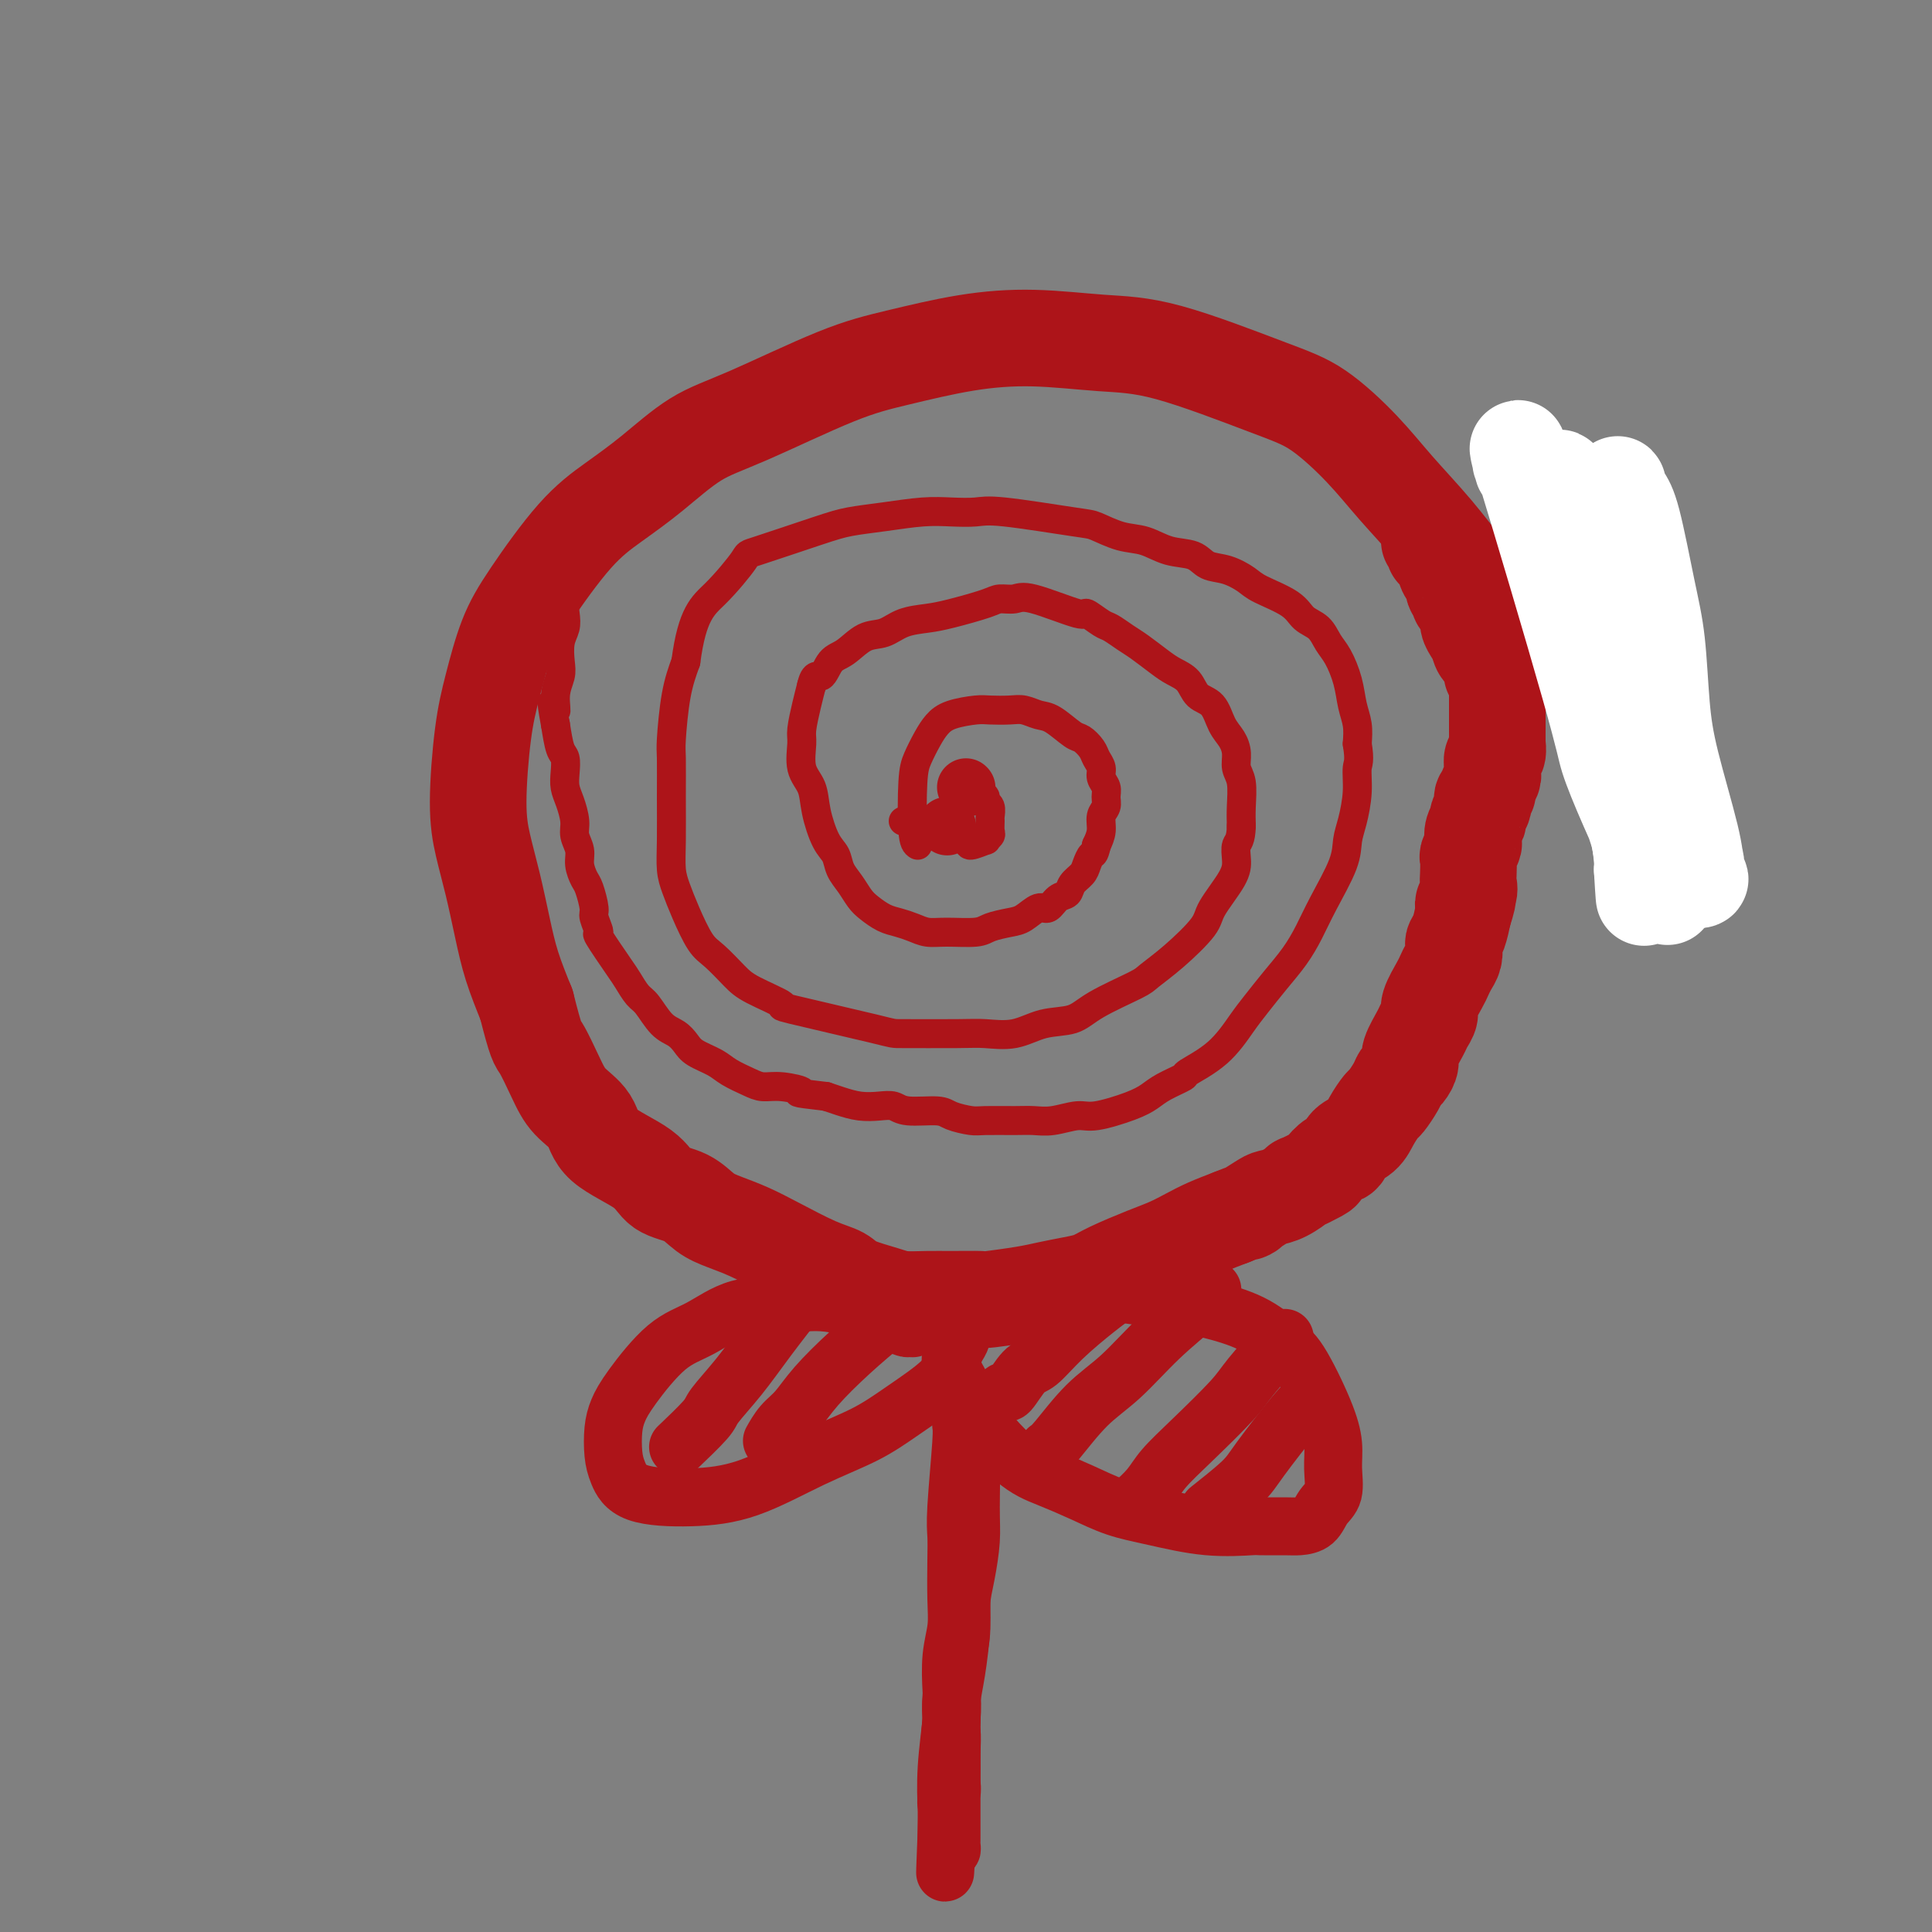 <svg viewBox='0 0 400 400' version='1.1' xmlns='http://www.w3.org/2000/svg' xmlns:xlink='http://www.w3.org/1999/xlink'><rect x="0" y="0" width="400" height="400" fill="#808080" stroke="none"/><g fill='none' stroke='rgb(173,20,25)' stroke-width='20' stroke-linecap='round' stroke-linejoin='round'><path d='M314,132c0.831,0.580 1.661,1.159 0,-1c-1.661,-2.159 -5.814,-7.057 -9,-11c-3.186,-3.943 -5.406,-6.932 -8,-10c-2.594,-3.068 -5.561,-6.216 -8,-9c-2.439,-2.784 -4.351,-5.204 -7,-8c-2.649,-2.796 -6.037,-5.969 -9,-8c-2.963,-2.031 -5.503,-2.921 -11,-5c-5.497,-2.079 -13.950,-5.347 -20,-7c-6.050,-1.653 -9.696,-1.693 -14,-2c-4.304,-0.307 -9.267,-0.883 -14,-1c-4.733,-0.117 -9.235,0.223 -14,1c-4.765,0.777 -9.794,1.991 -14,3c-4.206,1.009 -7.588,1.812 -13,4c-5.412,2.188 -12.852,5.762 -18,8c-5.148,2.238 -8.004,3.142 -11,5c-2.996,1.858 -6.132,4.670 -9,7c-2.868,2.330 -5.468,4.178 -8,6c-2.532,1.822 -4.996,3.616 -8,7c-3.004,3.384 -6.546,8.356 -9,12c-2.454,3.644 -3.818,5.960 -5,9c-1.182,3.040 -2.181,6.806 -3,10c-0.819,3.194 -1.457,5.818 -2,10c-0.543,4.182 -0.992,9.921 -1,14c-0.008,4.079 0.423,6.496 1,9c0.577,2.504 1.299,5.094 2,8c0.701,2.906 1.381,6.129 2,9c0.619,2.871 1.177,5.392 2,8c0.823,2.608 1.912,5.304 3,8'/><path d='M109,208c2.077,8.240 2.270,7.841 3,9c0.730,1.159 1.999,3.877 3,6c1.001,2.123 1.736,3.651 3,5c1.264,1.349 3.058,2.520 4,4c0.942,1.480 1.031,3.268 3,5c1.969,1.732 5.817,3.409 8,5c2.183,1.591 2.701,3.097 4,4c1.299,0.903 3.379,1.202 5,2c1.621,0.798 2.782,2.094 4,3c1.218,0.906 2.494,1.422 4,2c1.506,0.578 3.243,1.218 5,2c1.757,0.782 3.534,1.704 6,3c2.466,1.296 5.621,2.964 8,4c2.379,1.036 3.984,1.440 5,2c1.016,0.560 1.444,1.274 3,2c1.556,0.726 4.239,1.462 6,2c1.761,0.538 2.599,0.877 4,1c1.401,0.123 3.365,0.030 5,0c1.635,-0.030 2.943,0.003 5,0c2.057,-0.003 4.864,-0.042 6,0c1.136,0.042 0.600,0.167 2,0c1.400,-0.167 4.734,-0.624 7,-1c2.266,-0.376 3.463,-0.671 5,-1c1.537,-0.329 3.415,-0.693 5,-1c1.585,-0.307 2.878,-0.557 4,-1c1.122,-0.443 2.073,-1.077 4,-2c1.927,-0.923 4.828,-2.134 7,-3c2.172,-0.866 3.613,-1.387 5,-2c1.387,-0.613 2.720,-1.319 4,-2c1.280,-0.681 2.509,-1.337 4,-2c1.491,-0.663 3.246,-1.331 5,-2'/><path d='M255,252c5.626,-2.285 3.190,-0.999 3,-1c-0.190,-0.001 1.864,-1.291 3,-2c1.136,-0.709 1.352,-0.838 2,-1c0.648,-0.162 1.727,-0.357 3,-1c1.273,-0.643 2.739,-1.734 3,-2c0.261,-0.266 -0.683,0.295 0,0c0.683,-0.295 2.993,-1.444 4,-2c1.007,-0.556 0.710,-0.518 1,-1c0.290,-0.482 1.165,-1.482 2,-2c0.835,-0.518 1.628,-0.552 2,-1c0.372,-0.448 0.322,-1.308 1,-2c0.678,-0.692 2.083,-1.214 3,-2c0.917,-0.786 1.345,-1.836 2,-3c0.655,-1.164 1.537,-2.444 2,-3c0.463,-0.556 0.507,-0.390 1,-1c0.493,-0.610 1.437,-1.996 2,-3c0.563,-1.004 0.746,-1.628 1,-2c0.254,-0.372 0.578,-0.494 1,-1c0.422,-0.506 0.940,-1.396 1,-2c0.060,-0.604 -0.340,-0.922 0,-2c0.340,-1.078 1.418,-2.915 2,-4c0.582,-1.085 0.667,-1.417 1,-2c0.333,-0.583 0.915,-1.416 1,-2c0.085,-0.584 -0.327,-0.919 0,-2c0.327,-1.081 1.394,-2.909 2,-4c0.606,-1.091 0.750,-1.444 1,-2c0.250,-0.556 0.606,-1.316 1,-2c0.394,-0.684 0.827,-1.291 1,-2c0.173,-0.709 0.088,-1.520 0,-2c-0.088,-0.480 -0.177,-0.629 0,-1c0.177,-0.371 0.622,-0.963 1,-2c0.378,-1.037 0.689,-2.518 1,-4'/><path d='M303,189c1.796,-5.464 0.285,-2.624 0,-2c-0.285,0.624 0.655,-0.969 1,-2c0.345,-1.031 0.096,-1.498 0,-2c-0.096,-0.502 -0.040,-1.037 0,-2c0.040,-0.963 0.062,-2.355 0,-3c-0.062,-0.645 -0.209,-0.544 0,-1c0.209,-0.456 0.773,-1.469 1,-2c0.227,-0.531 0.117,-0.580 0,-1c-0.117,-0.420 -0.241,-1.212 0,-2c0.241,-0.788 0.848,-1.573 1,-2c0.152,-0.427 -0.151,-0.496 0,-1c0.151,-0.504 0.758,-1.443 1,-2c0.242,-0.557 0.121,-0.730 0,-1c-0.121,-0.270 -0.243,-0.636 0,-1c0.243,-0.364 0.850,-0.726 1,-1c0.150,-0.274 -0.157,-0.459 0,-1c0.157,-0.541 0.778,-1.439 1,-2c0.222,-0.561 0.045,-0.785 0,-1c-0.045,-0.215 0.040,-0.423 0,-1c-0.040,-0.577 -0.207,-1.524 0,-2c0.207,-0.476 0.788,-0.479 1,-1c0.212,-0.521 0.057,-1.558 0,-2c-0.057,-0.442 -0.015,-0.290 0,-1c0.015,-0.710 0.004,-2.284 0,-3c-0.004,-0.716 -0.001,-0.576 0,-1c0.001,-0.424 0.000,-1.413 0,-2c-0.000,-0.587 -0.000,-0.773 0,-1c0.000,-0.227 0.000,-0.494 0,-1c-0.000,-0.506 -0.000,-1.252 0,-2c0.000,-0.748 0.000,-1.500 0,-2c-0.000,-0.500 -0.000,-0.750 0,-1'/><path d='M310,140c0.827,-7.711 -0.604,-2.489 -1,-1c-0.396,1.489 0.244,-0.756 0,-2c-0.244,-1.244 -1.371,-1.488 -2,-2c-0.629,-0.512 -0.760,-1.293 -1,-2c-0.240,-0.707 -0.590,-1.340 -1,-2c-0.410,-0.660 -0.879,-1.348 -1,-2c-0.121,-0.652 0.107,-1.268 0,-2c-0.107,-0.732 -0.550,-1.581 -1,-2c-0.450,-0.419 -0.908,-0.408 -1,-1c-0.092,-0.592 0.182,-1.787 0,-2c-0.182,-0.213 -0.818,0.557 -1,0c-0.182,-0.557 0.092,-2.439 0,-3c-0.092,-0.561 -0.550,0.200 -1,0c-0.450,-0.200 -0.891,-1.359 -1,-2c-0.109,-0.641 0.116,-0.763 0,-1c-0.116,-0.237 -0.571,-0.589 -1,-1c-0.429,-0.411 -0.833,-0.881 -1,-1c-0.167,-0.119 -0.098,0.112 0,0c0.098,-0.112 0.226,-0.566 0,-1c-0.226,-0.434 -0.806,-0.848 -1,-1c-0.194,-0.152 -0.000,-0.041 0,0c0.000,0.041 -0.192,0.011 0,0c0.192,-0.011 0.769,-0.003 1,0c0.231,0.003 0.115,0.002 0,0'/></g>
<g fill='none' stroke='rgb(255,255,255)' stroke-width='20' stroke-linecap='round' stroke-linejoin='round'><path d='M335,107c-0.105,0.738 -0.209,1.476 0,3c0.209,1.524 0.733,3.833 2,10c1.267,6.167 3.277,16.191 5,25c1.723,8.809 3.160,16.402 4,20c0.840,3.598 1.083,3.200 2,5c0.917,1.800 2.509,5.799 3,8c0.491,2.201 -0.117,2.604 0,3c0.117,0.396 0.960,0.784 1,1c0.040,0.216 -0.725,0.259 -1,0c-0.275,-0.259 -0.062,-0.821 0,-2c0.062,-1.179 -0.027,-2.974 -1,-7c-0.973,-4.026 -2.831,-10.282 -4,-15c-1.169,-4.718 -1.651,-7.896 -2,-12c-0.349,-4.104 -0.567,-9.132 -1,-13c-0.433,-3.868 -1.083,-6.576 -2,-11c-0.917,-4.424 -2.103,-10.565 -3,-14c-0.897,-3.435 -1.506,-4.163 -2,-5c-0.494,-0.837 -0.874,-1.784 -1,-2c-0.126,-0.216 0.003,0.297 0,0c-0.003,-0.297 -0.137,-1.404 0,0c0.137,1.404 0.543,5.320 1,10c0.457,4.680 0.963,10.125 1,15c0.037,4.875 -0.396,9.179 0,17c0.396,7.821 1.622,19.158 2,24c0.378,4.842 -0.090,3.188 0,4c0.090,0.812 0.740,4.089 1,6c0.260,1.911 0.130,2.455 0,3'/><path d='M340,180c0.683,11.806 0.389,2.823 0,-2c-0.389,-4.823 -0.873,-5.484 -2,-9c-1.127,-3.516 -2.896,-9.885 -4,-15c-1.104,-5.115 -1.543,-8.975 -3,-15c-1.457,-6.025 -3.932,-14.216 -6,-20c-2.068,-5.784 -3.729,-9.163 -5,-12c-1.271,-2.837 -2.153,-5.133 -3,-7c-0.847,-1.867 -1.659,-3.304 -2,-4c-0.341,-0.696 -0.209,-0.652 0,0c0.209,0.652 0.497,1.910 0,0c-0.497,-1.910 -1.779,-6.990 1,2c2.779,8.990 9.618,32.050 13,44c3.382,11.950 3.306,12.790 4,15c0.694,2.210 2.158,5.791 4,10c1.842,4.209 4.062,9.046 5,11c0.938,1.954 0.595,1.024 1,2c0.405,0.976 1.560,3.859 2,5c0.440,1.141 0.166,0.541 0,0c-0.166,-0.541 -0.222,-1.023 0,-1c0.222,0.023 0.723,0.550 0,-2c-0.723,-2.550 -2.671,-8.175 -4,-12c-1.329,-3.825 -2.041,-5.848 -3,-9c-0.959,-3.152 -2.165,-7.433 -3,-9c-0.835,-1.567 -1.299,-0.419 -3,-7c-1.701,-6.581 -4.638,-20.890 -6,-27c-1.362,-6.110 -1.149,-4.019 -1,-4c0.149,0.019 0.232,-2.033 0,-4c-0.232,-1.967 -0.781,-3.848 -1,-5c-0.219,-1.152 -0.110,-1.576 0,-2'/><path d='M324,103c-1.464,-6.893 -1.125,-3.125 -1,-2c0.125,1.125 0.036,-0.393 0,-1c-0.036,-0.607 -0.018,-0.304 0,0'/></g>
<g fill='none' stroke='rgb(173,20,25)' stroke-width='6' stroke-linecap='round' stroke-linejoin='round'><path d='M190,175c-0.405,-0.260 -0.811,-0.520 -1,-3c-0.189,-2.480 -0.163,-7.179 0,-10c0.163,-2.821 0.463,-3.765 1,-5c0.537,-1.235 1.311,-2.762 2,-4c0.689,-1.238 1.294,-2.188 2,-3c0.706,-0.812 1.515,-1.486 3,-2c1.485,-0.514 3.647,-0.866 5,-1c1.353,-0.134 1.897,-0.049 3,0c1.103,0.049 2.764,0.062 4,0c1.236,-0.062 2.046,-0.200 3,0c0.954,0.200 2.052,0.739 3,1c0.948,0.261 1.745,0.244 3,1c1.255,0.756 2.967,2.286 4,3c1.033,0.714 1.386,0.614 2,1c0.614,0.386 1.489,1.258 2,2c0.511,0.742 0.658,1.353 1,2c0.342,0.647 0.877,1.328 1,2c0.123,0.672 -0.167,1.334 0,2c0.167,0.666 0.792,1.336 1,2c0.208,0.664 0.001,1.322 0,2c-0.001,0.678 0.206,1.378 0,2c-0.206,0.622 -0.825,1.168 -1,2c-0.175,0.832 0.093,1.952 0,3c-0.093,1.048 -0.546,2.024 -1,3'/><path d='M227,175c-0.483,2.214 -0.692,1.749 -1,2c-0.308,0.251 -0.715,1.218 -1,2c-0.285,0.782 -0.447,1.381 -1,2c-0.553,0.619 -1.498,1.260 -2,2c-0.502,0.740 -0.560,1.578 -1,2c-0.440,0.422 -1.260,0.428 -2,1c-0.740,0.572 -1.399,1.711 -2,2c-0.601,0.289 -1.144,-0.273 -2,0c-0.856,0.273 -2.024,1.379 -3,2c-0.976,0.621 -1.759,0.756 -3,1c-1.241,0.244 -2.940,0.598 -4,1c-1.060,0.402 -1.480,0.851 -3,1c-1.520,0.149 -4.139,-0.001 -6,0c-1.861,0.001 -2.964,0.152 -4,0c-1.036,-0.152 -2.007,-0.606 -3,-1c-0.993,-0.394 -2.009,-0.727 -3,-1c-0.991,-0.273 -1.957,-0.484 -3,-1c-1.043,-0.516 -2.162,-1.335 -3,-2c-0.838,-0.665 -1.393,-1.176 -2,-2c-0.607,-0.824 -1.266,-1.962 -2,-3c-0.734,-1.038 -1.543,-1.975 -2,-3c-0.457,-1.025 -0.561,-2.138 -1,-3c-0.439,-0.862 -1.214,-1.474 -2,-3c-0.786,-1.526 -1.585,-3.967 -2,-6c-0.415,-2.033 -0.448,-3.656 -1,-5c-0.552,-1.344 -1.623,-2.407 -2,-4c-0.377,-1.593 -0.060,-3.716 0,-5c0.060,-1.284 -0.138,-1.730 0,-3c0.138,-1.270 0.611,-3.363 1,-5c0.389,-1.637 0.695,-2.819 1,-4'/><path d='M168,142c0.676,-2.921 1.366,-1.723 2,-2c0.634,-0.277 1.210,-2.028 2,-3c0.790,-0.972 1.793,-1.164 3,-2c1.207,-0.836 2.619,-2.317 4,-3c1.381,-0.683 2.730,-0.568 4,-1c1.270,-0.432 2.461,-1.412 4,-2c1.539,-0.588 3.427,-0.784 5,-1c1.573,-0.216 2.830,-0.453 5,-1c2.170,-0.547 5.251,-1.403 7,-2c1.749,-0.597 2.165,-0.936 3,-1c0.835,-0.064 2.090,0.148 3,0c0.910,-0.148 1.475,-0.654 4,0c2.525,0.654 7.012,2.469 9,3c1.988,0.531 1.479,-0.221 2,0c0.521,0.221 2.072,1.414 3,2c0.928,0.586 1.234,0.566 2,1c0.766,0.434 1.991,1.322 3,2c1.009,0.678 1.802,1.144 3,2c1.198,0.856 2.800,2.100 4,3c1.200,0.900 1.998,1.455 3,2c1.002,0.545 2.208,1.079 3,2c0.792,0.921 1.169,2.227 2,3c0.831,0.773 2.117,1.011 3,2c0.883,0.989 1.365,2.727 2,4c0.635,1.273 1.424,2.080 2,3c0.576,0.920 0.939,1.954 1,3c0.061,1.046 -0.179,2.105 0,3c0.179,0.895 0.779,1.626 1,3c0.221,1.374 0.063,3.393 0,5c-0.063,1.607 -0.032,2.804 0,4'/><path d='M257,171c-0.071,3.086 -0.750,3.303 -1,4c-0.250,0.697 -0.071,1.876 0,3c0.071,1.124 0.033,2.192 -1,4c-1.033,1.808 -3.062,4.355 -4,6c-0.938,1.645 -0.786,2.386 -2,4c-1.214,1.614 -3.796,4.100 -6,6c-2.204,1.900 -4.030,3.215 -5,4c-0.970,0.785 -1.082,1.041 -3,2c-1.918,0.959 -5.640,2.621 -8,4c-2.360,1.379 -3.359,2.475 -5,3c-1.641,0.525 -3.926,0.480 -6,1c-2.074,0.520 -3.937,1.603 -6,2c-2.063,0.397 -4.325,0.106 -6,0c-1.675,-0.106 -2.762,-0.026 -6,0c-3.238,0.026 -8.628,-0.002 -11,0c-2.372,0.002 -1.726,0.035 -6,-1c-4.274,-1.035 -13.470,-3.138 -17,-4c-3.530,-0.862 -1.396,-0.482 -2,-1c-0.604,-0.518 -3.947,-1.933 -6,-3c-2.053,-1.067 -2.816,-1.787 -4,-3c-1.184,-1.213 -2.790,-2.921 -4,-4c-1.210,-1.079 -2.023,-1.530 -3,-3c-0.977,-1.470 -2.118,-3.957 -3,-6c-0.882,-2.043 -1.504,-3.640 -2,-5c-0.496,-1.360 -0.866,-2.484 -1,-4c-0.134,-1.516 -0.034,-3.426 0,-6c0.034,-2.574 0.001,-5.814 0,-9c-0.001,-3.186 0.031,-6.318 0,-8c-0.031,-1.682 -0.124,-1.914 0,-4c0.124,-2.086 0.464,-6.024 1,-9c0.536,-2.976 1.268,-4.988 2,-7'/><path d='M142,137c1.307,-10.034 3.576,-11.620 6,-14c2.424,-2.380 5.005,-5.555 6,-7c0.995,-1.445 0.403,-1.162 3,-2c2.597,-0.838 8.381,-2.799 12,-4c3.619,-1.201 5.073,-1.642 7,-2c1.927,-0.358 4.326,-0.634 7,-1c2.674,-0.366 5.623,-0.823 8,-1c2.377,-0.177 4.181,-0.074 6,0c1.819,0.074 3.651,0.118 5,0c1.349,-0.118 2.215,-0.398 6,0c3.785,0.398 10.489,1.473 14,2c3.511,0.527 3.829,0.507 5,1c1.171,0.493 3.194,1.498 5,2c1.806,0.502 3.395,0.501 5,1c1.605,0.499 3.224,1.499 5,2c1.776,0.501 3.707,0.504 5,1c1.293,0.496 1.946,1.487 3,2c1.054,0.513 2.508,0.550 4,1c1.492,0.450 3.022,1.313 4,2c0.978,0.687 1.403,1.199 3,2c1.597,0.801 4.367,1.893 6,3c1.633,1.107 2.129,2.231 3,3c0.871,0.769 2.117,1.185 3,2c0.883,0.815 1.403,2.030 2,3c0.597,0.970 1.270,1.694 2,3c0.730,1.306 1.515,3.196 2,5c0.485,1.804 0.669,3.524 1,5c0.331,1.476 0.809,2.707 1,4c0.191,1.293 0.096,2.646 0,4'/><path d='M281,154c0.607,3.698 0.124,3.941 0,5c-0.124,1.059 0.112,2.932 0,5c-0.112,2.068 -0.571,4.331 -1,6c-0.429,1.669 -0.827,2.746 -1,4c-0.173,1.254 -0.121,2.687 -1,5c-0.879,2.313 -2.690,5.508 -4,8c-1.310,2.492 -2.121,4.282 -3,6c-0.879,1.718 -1.828,3.365 -3,5c-1.172,1.635 -2.567,3.258 -4,5c-1.433,1.742 -2.902,3.604 -4,5c-1.098,1.396 -1.823,2.328 -3,4c-1.177,1.672 -2.804,4.086 -5,6c-2.196,1.914 -4.961,3.327 -6,4c-1.039,0.673 -0.351,0.605 -1,1c-0.649,0.395 -2.636,1.254 -4,2c-1.364,0.746 -2.104,1.381 -3,2c-0.896,0.619 -1.948,1.224 -4,2c-2.052,0.776 -5.106,1.725 -7,2c-1.894,0.275 -2.629,-0.123 -4,0c-1.371,0.123 -3.376,0.766 -5,1c-1.624,0.234 -2.865,0.060 -4,0c-1.135,-0.060 -2.163,-0.006 -4,0c-1.837,0.006 -4.484,-0.036 -6,0c-1.516,0.036 -1.900,0.149 -3,0c-1.100,-0.149 -2.916,-0.562 -4,-1c-1.084,-0.438 -1.437,-0.901 -3,-1c-1.563,-0.099 -4.337,0.167 -6,0c-1.663,-0.167 -2.216,-0.766 -3,-1c-0.784,-0.234 -1.798,-0.104 -3,0c-1.202,0.104 -2.593,0.182 -4,0c-1.407,-0.182 -2.831,-0.623 -4,-1c-1.169,-0.377 -2.085,-0.688 -3,-1'/><path d='M171,227c-8.217,-0.937 -5.258,-0.779 -5,-1c0.258,-0.221 -2.183,-0.822 -4,-1c-1.817,-0.178 -3.008,0.065 -4,0c-0.992,-0.065 -1.785,-0.440 -3,-1c-1.215,-0.560 -2.853,-1.305 -4,-2c-1.147,-0.695 -1.805,-1.339 -3,-2c-1.195,-0.661 -2.929,-1.340 -4,-2c-1.071,-0.660 -1.480,-1.302 -2,-2c-0.520,-0.698 -1.151,-1.451 -2,-2c-0.849,-0.549 -1.916,-0.895 -3,-2c-1.084,-1.105 -2.187,-2.970 -3,-4c-0.813,-1.030 -1.337,-1.226 -2,-2c-0.663,-0.774 -1.464,-2.127 -2,-3c-0.536,-0.873 -0.808,-1.267 -2,-3c-1.192,-1.733 -3.303,-4.804 -4,-6c-0.697,-1.196 0.021,-0.518 0,-1c-0.021,-0.482 -0.780,-2.124 -1,-3c-0.220,-0.876 0.100,-0.986 0,-2c-0.100,-1.014 -0.619,-2.932 -1,-4c-0.381,-1.068 -0.623,-1.285 -1,-2c-0.377,-0.715 -0.888,-1.927 -1,-3c-0.112,-1.073 0.177,-2.005 0,-3c-0.177,-0.995 -0.818,-2.051 -1,-3c-0.182,-0.949 0.096,-1.792 0,-3c-0.096,-1.208 -0.564,-2.783 -1,-4c-0.436,-1.217 -0.838,-2.078 -1,-3c-0.162,-0.922 -0.085,-1.907 0,-3c0.085,-1.093 0.177,-2.294 0,-3c-0.177,-0.706 -0.622,-0.916 -1,-2c-0.378,-1.084 -0.689,-3.042 -1,-5'/><path d='M115,150c-1.376,-7.360 -0.317,-3.760 0,-3c0.317,0.760 -0.108,-1.318 0,-3c0.108,-1.682 0.747,-2.966 1,-4c0.253,-1.034 0.118,-1.816 0,-3c-0.118,-1.184 -0.221,-2.768 0,-4c0.221,-1.232 0.766,-2.111 1,-3c0.234,-0.889 0.156,-1.787 0,-3c-0.156,-1.213 -0.390,-2.739 0,-4c0.390,-1.261 1.405,-2.255 2,-3c0.595,-0.745 0.769,-1.240 1,-2c0.231,-0.760 0.520,-1.785 2,-4c1.480,-2.215 4.151,-5.619 5,-7c0.849,-1.381 -0.122,-0.738 0,-1c0.122,-0.262 1.339,-1.429 2,-2c0.661,-0.571 0.765,-0.545 1,-1c0.235,-0.455 0.599,-1.390 1,-2c0.401,-0.610 0.839,-0.895 1,-1c0.161,-0.105 0.046,-0.030 0,0c-0.046,0.030 -0.023,0.015 0,0'/><path d='M187,170c0.595,-0.201 1.190,-0.403 2,0c0.810,0.403 1.836,1.410 3,2c1.164,0.590 2.465,0.761 4,1c1.535,0.239 3.305,0.544 4,1c0.695,0.456 0.316,1.063 1,1c0.684,-0.063 2.432,-0.794 3,-1c0.568,-0.206 -0.044,0.115 0,0c0.044,-0.115 0.745,-0.664 1,-1c0.255,-0.336 0.064,-0.457 0,-1c-0.064,-0.543 -0.002,-1.508 0,-2c0.002,-0.492 -0.055,-0.512 0,-1c0.055,-0.488 0.221,-1.444 0,-2c-0.221,-0.556 -0.830,-0.713 -1,-1c-0.170,-0.287 0.098,-0.704 0,-1c-0.098,-0.296 -0.562,-0.471 -1,-1c-0.438,-0.529 -0.849,-1.412 -1,-2c-0.151,-0.588 -0.043,-0.882 0,-1c0.043,-0.118 0.022,-0.059 0,0'/></g>
<g fill='none' stroke='rgb(173,20,25)' stroke-width='12' stroke-linecap='round' stroke-linejoin='round'><path d='M200,163c0.000,0.000 0.100,0.100 0.1,0.1'/><path d='M189,275c-0.384,-0.008 -0.767,-0.016 -1,0c-0.233,0.016 -0.314,0.056 -3,-1c-2.686,-1.056 -7.976,-3.207 -12,-4c-4.024,-0.793 -6.783,-0.229 -10,0c-3.217,0.229 -6.893,0.122 -10,1c-3.107,0.878 -5.645,2.740 -8,4c-2.355,1.260 -4.526,1.919 -7,4c-2.474,2.081 -5.249,5.584 -7,8c-1.751,2.416 -2.477,3.743 -3,5c-0.523,1.257 -0.844,2.443 -1,4c-0.156,1.557 -0.148,3.487 0,5c0.148,1.513 0.436,2.611 1,4c0.564,1.389 1.405,3.068 4,4c2.595,0.932 6.945,1.115 11,1c4.055,-0.115 7.815,-0.530 12,-2c4.185,-1.470 8.795,-3.996 13,-6c4.205,-2.004 8.005,-3.485 11,-5c2.995,-1.515 5.184,-3.063 8,-5c2.816,-1.937 6.257,-4.264 8,-6c1.743,-1.736 1.788,-2.882 2,-4c0.212,-1.118 0.593,-2.209 1,-3c0.407,-0.791 0.841,-1.284 1,-2c0.159,-0.716 0.043,-1.656 0,-2c-0.043,-0.344 -0.011,-0.093 0,0c0.011,0.093 0.003,0.026 0,0c-0.003,-0.026 -0.002,-0.013 0,0'/><path d='M199,275c0.376,-1.693 -0.683,-0.424 -1,0c-0.317,0.424 0.110,0.003 0,0c-0.110,-0.003 -0.755,0.413 -1,1c-0.245,0.587 -0.089,1.345 0,2c0.089,0.655 0.111,1.207 0,2c-0.111,0.793 -0.356,1.825 0,3c0.356,1.175 1.314,2.491 2,4c0.686,1.509 1.101,3.209 3,6c1.899,2.791 5.283,6.673 8,9c2.717,2.327 4.767,3.100 7,4c2.233,0.900 4.648,1.926 7,3c2.352,1.074 4.640,2.197 7,3c2.360,0.803 4.793,1.287 8,2c3.207,0.713 7.190,1.656 11,2c3.810,0.344 7.447,0.091 9,0c1.553,-0.091 1.020,-0.020 2,0c0.980,0.020 3.471,-0.012 5,0c1.529,0.012 2.094,0.069 3,0c0.906,-0.069 2.153,-0.264 3,-1c0.847,-0.736 1.296,-2.015 2,-3c0.704,-0.985 1.665,-1.678 2,-3c0.335,-1.322 0.044,-3.272 0,-5c-0.044,-1.728 0.159,-3.232 0,-5c-0.159,-1.768 -0.679,-3.800 -2,-7c-1.321,-3.200 -3.444,-7.567 -5,-10c-1.556,-2.433 -2.545,-2.932 -4,-4c-1.455,-1.068 -3.377,-2.707 -6,-4c-2.623,-1.293 -5.949,-2.242 -9,-3c-3.051,-0.758 -5.828,-1.327 -10,-2c-4.172,-0.673 -9.739,-1.450 -14,-2c-4.261,-0.550 -7.218,-0.871 -10,-1c-2.782,-0.129 -5.391,-0.064 -8,0'/><path d='M208,266c-7.480,-0.551 -5.181,0.571 -5,1c0.181,0.429 -1.756,0.167 -3,0c-1.244,-0.167 -1.797,-0.237 -2,0c-0.203,0.237 -0.058,0.782 0,1c0.058,0.218 0.029,0.109 0,0'/><path d='M171,262c-1.463,1.714 -2.927,3.429 -5,6c-2.073,2.571 -4.756,6.000 -7,9c-2.244,3.000 -4.049,5.572 -6,8c-1.951,2.428 -4.049,4.713 -5,6c-0.951,1.287 -0.756,1.577 -2,3c-1.244,1.423 -3.927,3.978 -5,5c-1.073,1.022 -0.537,0.511 0,0'/><path d='M186,272c-0.660,0.342 -1.321,0.685 -3,2c-1.679,1.315 -4.377,3.603 -7,6c-2.623,2.397 -5.173,4.902 -7,7c-1.827,2.098 -2.933,3.789 -4,5c-1.067,1.211 -2.095,1.941 -3,3c-0.905,1.059 -1.687,2.445 -2,3c-0.313,0.555 -0.156,0.277 0,0'/><path d='M231,268c-1.031,0.733 -2.063,1.466 -4,3c-1.937,1.534 -4.781,3.870 -7,6c-2.219,2.130 -3.814,4.052 -5,5c-1.186,0.948 -1.964,0.920 -3,2c-1.036,1.080 -2.329,3.269 -3,4c-0.671,0.731 -0.719,0.005 -1,0c-0.281,-0.005 -0.795,0.713 -1,1c-0.205,0.287 -0.103,0.144 0,0'/><path d='M251,267c-0.560,0.683 -1.119,1.367 -3,3c-1.881,1.633 -5.082,4.217 -8,7c-2.918,2.783 -5.552,5.765 -8,8c-2.448,2.235 -4.708,3.723 -7,6c-2.292,2.277 -4.614,5.342 -6,7c-1.386,1.658 -1.835,1.908 -2,2c-0.165,0.092 -0.047,0.026 0,0c0.047,-0.026 0.024,-0.013 0,0'/><path d='M266,277c-2.704,3.016 -5.409,6.032 -7,8c-1.591,1.968 -2.070,2.889 -4,5c-1.930,2.111 -5.313,5.414 -8,8c-2.687,2.586 -4.679,4.456 -6,6c-1.321,1.544 -1.971,2.762 -3,4c-1.029,1.238 -2.437,2.497 -3,3c-0.563,0.503 -0.282,0.252 0,0'/><path d='M271,290c-0.549,0.360 -1.097,0.721 -3,3c-1.903,2.279 -5.159,6.477 -7,9c-1.841,2.523 -2.265,3.372 -4,5c-1.735,1.628 -4.781,4.037 -6,5c-1.219,0.963 -0.609,0.482 0,0'/><path d='M200,300c0.114,1.111 0.227,2.222 0,4c-0.227,1.778 -0.796,4.225 -1,7c-0.204,2.775 -0.044,5.880 0,9c0.044,3.120 -0.027,6.256 0,9c0.027,2.744 0.151,5.097 0,8c-0.151,2.903 -0.576,6.355 -1,9c-0.424,2.645 -0.846,4.481 -1,6c-0.154,1.519 -0.041,2.721 0,4c0.041,1.279 0.011,2.636 0,4c-0.011,1.364 -0.003,2.735 0,4c0.003,1.265 0.001,2.423 0,3c-0.001,0.577 -0.000,0.573 0,1c0.000,0.427 0.000,1.284 0,2c-0.000,0.716 -0.000,1.291 0,2c0.000,0.709 0.000,1.552 0,2c-0.000,0.448 -0.000,0.501 0,1c0.000,0.499 0.000,1.443 0,2c-0.000,0.557 -0.000,0.726 0,1c0.000,0.274 0.001,0.652 0,1c-0.001,0.348 -0.003,0.665 0,1c0.003,0.335 0.011,0.688 0,1c-0.011,0.312 -0.041,0.584 0,1c0.041,0.416 0.155,0.976 0,1c-0.155,0.024 -0.577,-0.488 -1,-1'/><path d='M196,382c-0.623,12.218 -0.181,1.762 0,-3c0.181,-4.762 0.100,-3.830 0,-5c-0.100,-1.170 -0.219,-4.444 0,-8c0.219,-3.556 0.777,-7.396 1,-10c0.223,-2.604 0.112,-3.974 0,-6c-0.112,-2.026 -0.226,-4.709 0,-7c0.226,-2.291 0.792,-4.190 1,-6c0.208,-1.810 0.060,-3.532 0,-6c-0.060,-2.468 -0.030,-5.683 0,-8c0.030,-2.317 0.061,-3.737 0,-5c-0.061,-1.263 -0.212,-2.369 0,-6c0.212,-3.631 0.789,-9.786 1,-13c0.211,-3.214 0.056,-3.487 0,-4c-0.056,-0.513 -0.012,-1.268 0,-2c0.012,-0.732 -0.007,-1.442 0,-2c0.007,-0.558 0.040,-0.965 0,-1c-0.040,-0.035 -0.154,0.301 0,1c0.154,0.699 0.574,1.760 1,3c0.426,1.240 0.856,2.658 1,6c0.144,3.342 0.001,8.609 0,12c-0.001,3.391 0.141,4.908 0,7c-0.141,2.092 -0.563,4.761 -1,7c-0.437,2.239 -0.888,4.047 -1,6c-0.112,1.953 0.114,4.049 0,6c-0.114,1.951 -0.569,3.756 -1,6c-0.431,2.244 -0.837,4.927 -1,7c-0.163,2.073 -0.081,3.537 0,5'/><path d='M197,356c-0.618,6.199 -0.165,3.195 0,3c0.165,-0.195 0.040,2.419 0,4c-0.040,1.581 0.003,2.129 0,3c-0.003,0.871 -0.053,2.063 0,3c0.053,0.937 0.210,1.618 0,2c-0.210,0.382 -0.788,0.465 -1,1c-0.212,0.535 -0.057,1.520 0,2c0.057,0.480 0.015,0.453 0,1c-0.015,0.547 -0.004,1.667 0,2c0.004,0.333 0.001,-0.122 0,0c-0.001,0.122 -0.000,0.821 0,1c0.000,0.179 0.000,-0.162 0,0c-0.000,0.162 -0.000,0.828 0,1c0.000,0.172 0.000,-0.150 0,0c-0.000,0.150 -0.000,0.772 0,1c0.000,0.228 0.000,0.061 0,0c-0.000,-0.061 -0.000,-0.018 0,0c0.000,0.018 0.000,0.009 0,0'/><path d='M196,171c0.000,0.000 0.100,0.100 0.1,0.1'/></g>
</svg>